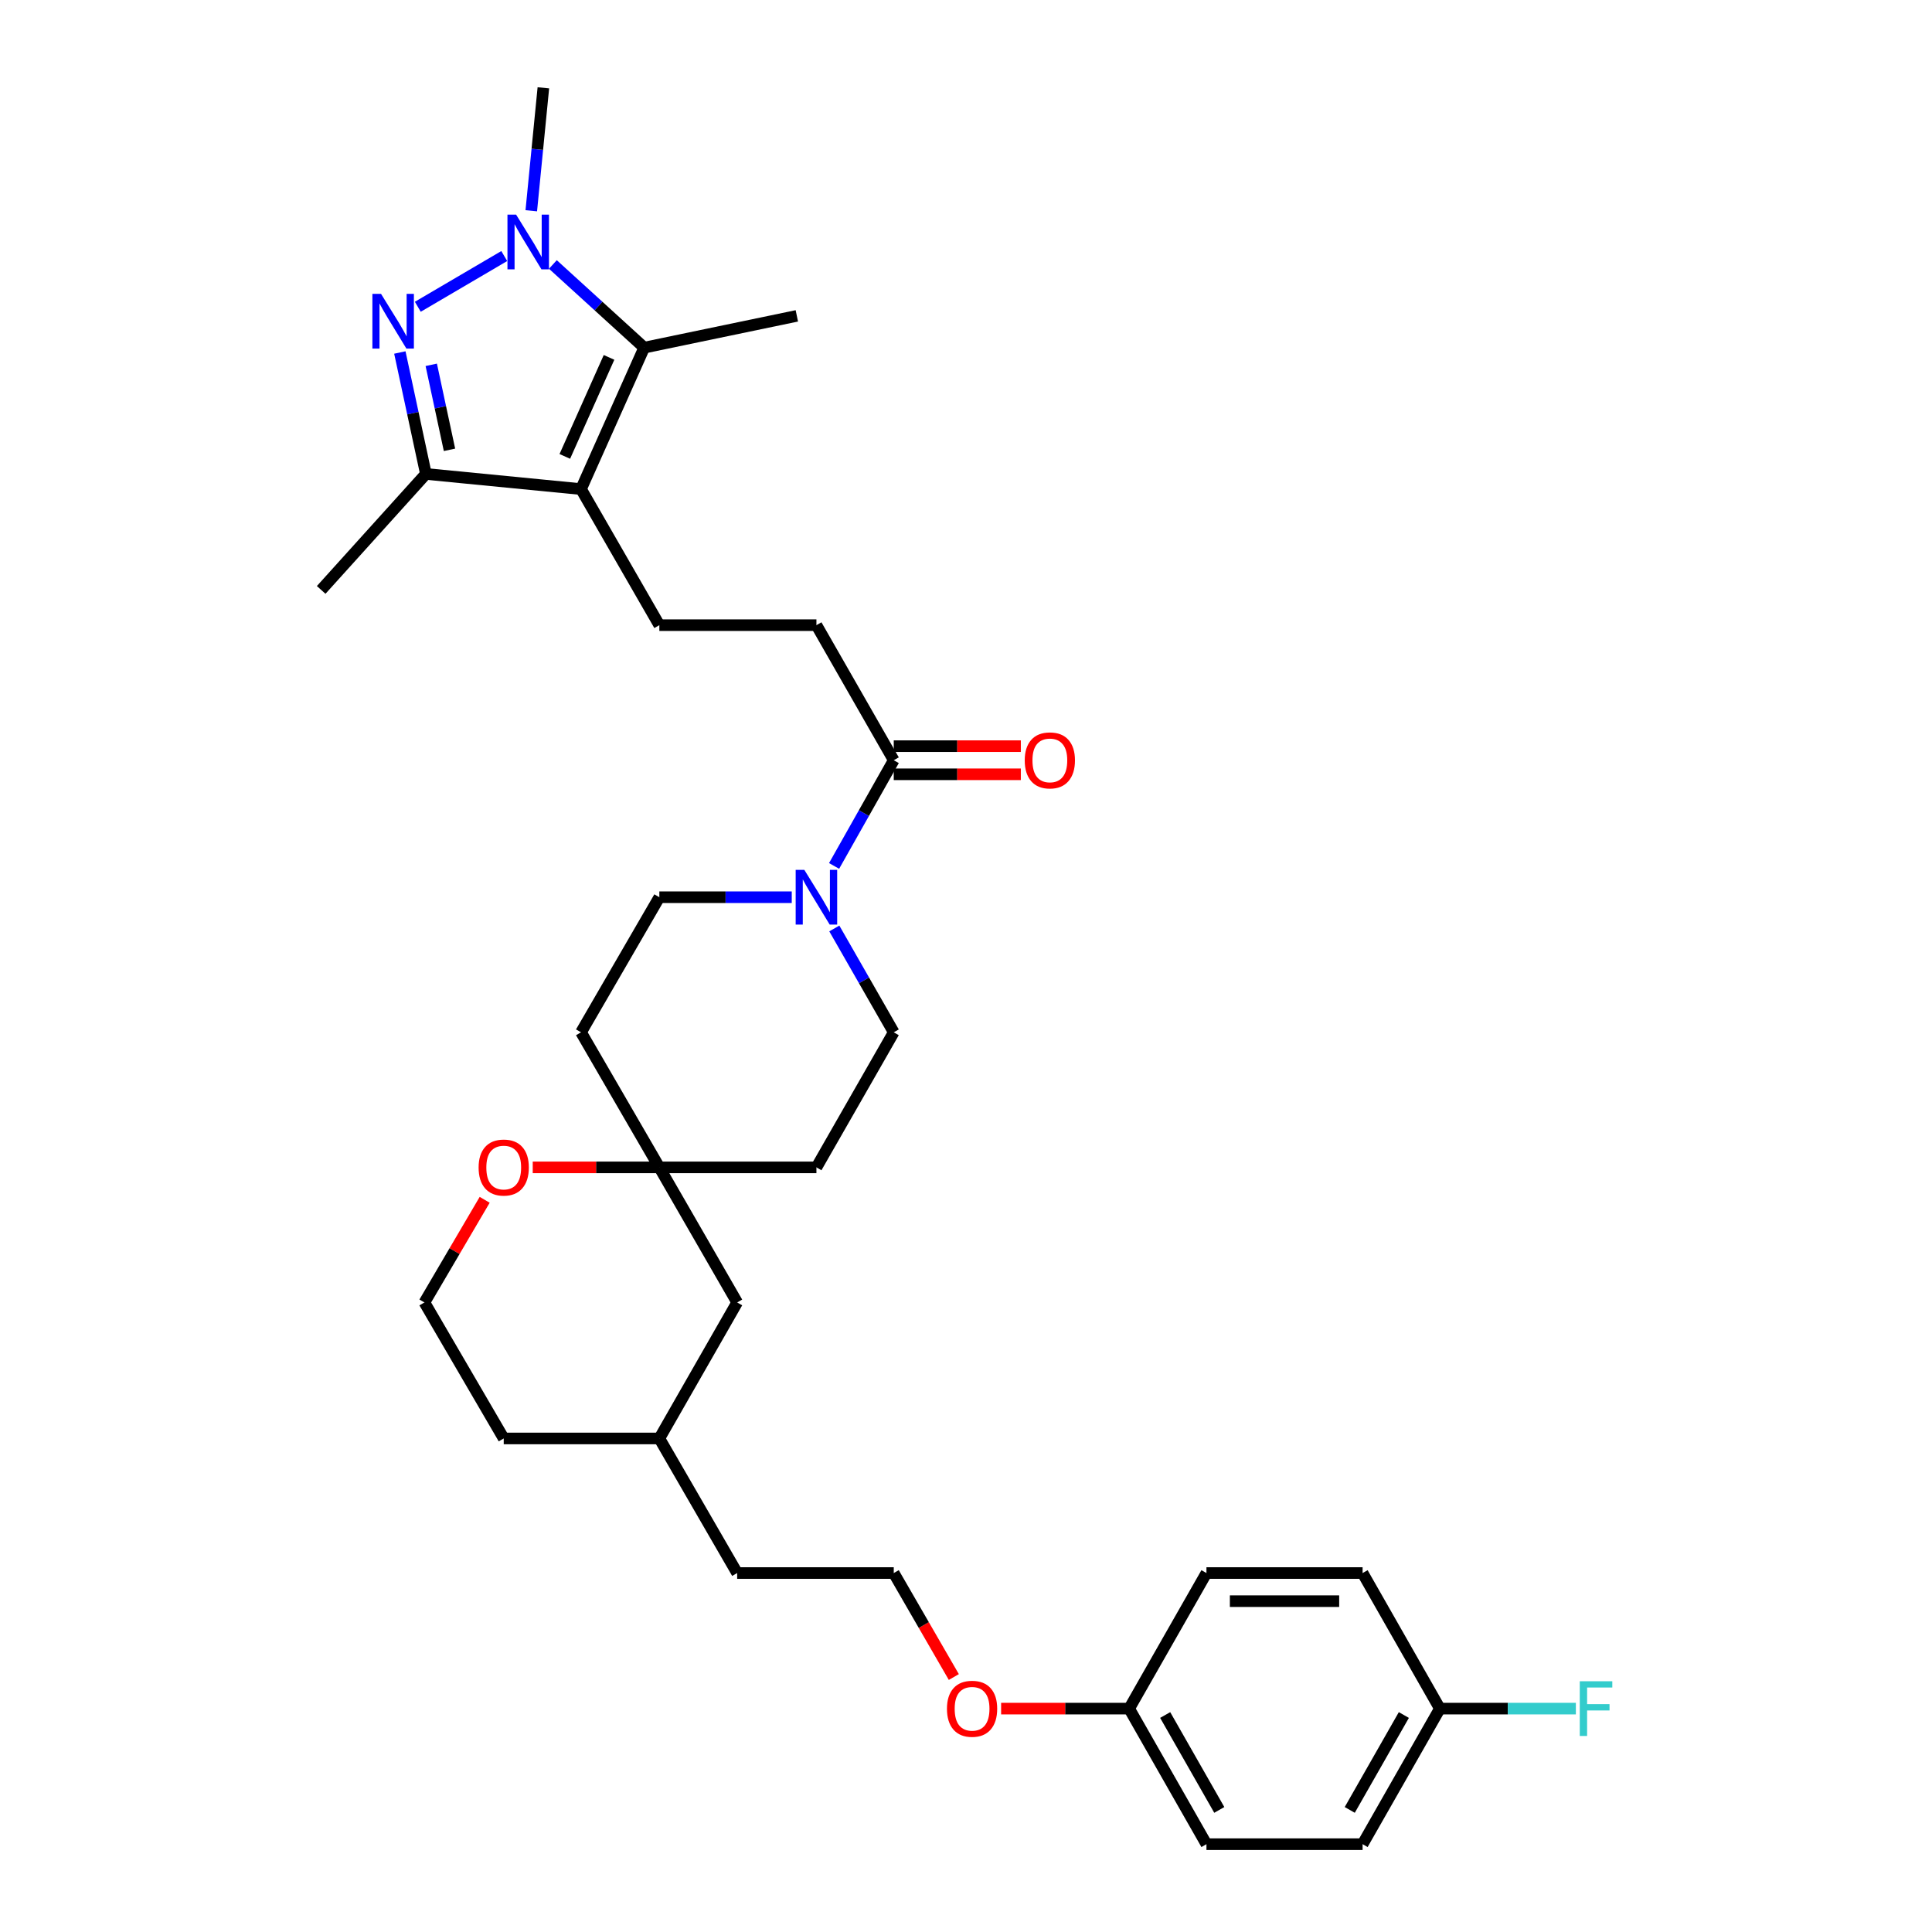<?xml version='1.0' encoding='iso-8859-1'?>
<svg version='1.1' baseProfile='full'
              xmlns='http://www.w3.org/2000/svg'
                      xmlns:rdkit='http://www.rdkit.org/xml'
                      xmlns:xlink='http://www.w3.org/1999/xlink'
                  xml:space='preserve'
width='1000px' height='1000px' viewBox='0 0 1000 1000'>
<!-- END OF HEADER -->
<rect style='opacity:1.0;fill:#FFFFFF;stroke:none' width='1000' height='1000' x='0' y='0'> </rect>
<path class='bond-1' d='M 216.255,158.784 L 261.004,132.53' style='fill:none;fill-rule:evenodd;stroke:#0000FF;stroke-width:6px;stroke-linecap:butt;stroke-linejoin:miter;stroke-opacity:1' />
<path class='bond-3' d='M 206.96,182.455 L 213.704,213.882' style='fill:none;fill-rule:evenodd;stroke:#0000FF;stroke-width:6px;stroke-linecap:butt;stroke-linejoin:miter;stroke-opacity:1' />
<path class='bond-3' d='M 213.704,213.882 L 220.447,245.308' style='fill:none;fill-rule:evenodd;stroke:#000000;stroke-width:6px;stroke-linecap:butt;stroke-linejoin:miter;stroke-opacity:1' />
<path class='bond-3' d='M 223.216,188.829 L 227.936,210.828' style='fill:none;fill-rule:evenodd;stroke:#0000FF;stroke-width:6px;stroke-linecap:butt;stroke-linejoin:miter;stroke-opacity:1' />
<path class='bond-3' d='M 227.936,210.828 L 232.656,232.826' style='fill:none;fill-rule:evenodd;stroke:#000000;stroke-width:6px;stroke-linecap:butt;stroke-linejoin:miter;stroke-opacity:1' />
<path class='bond-0' d='M 300.734,253.153 L 220.447,245.308' style='fill:none;fill-rule:evenodd;stroke:#000000;stroke-width:6px;stroke-linecap:butt;stroke-linejoin:miter;stroke-opacity:1' />
<path class='bond-6' d='M 300.734,253.153 L 341.275,323.582' style='fill:none;fill-rule:evenodd;stroke:#000000;stroke-width:6px;stroke-linecap:butt;stroke-linejoin:miter;stroke-opacity:1' />
<path class='bond-32' d='M 300.734,253.153 L 333.43,179.941' style='fill:none;fill-rule:evenodd;stroke:#000000;stroke-width:6px;stroke-linecap:butt;stroke-linejoin:miter;stroke-opacity:1' />
<path class='bond-32' d='M 292.347,236.235 L 315.234,184.987' style='fill:none;fill-rule:evenodd;stroke:#000000;stroke-width:6px;stroke-linecap:butt;stroke-linejoin:miter;stroke-opacity:1' />
<path class='bond-2' d='M 286.17,136.89 L 309.8,158.416' style='fill:none;fill-rule:evenodd;stroke:#0000FF;stroke-width:6px;stroke-linecap:butt;stroke-linejoin:miter;stroke-opacity:1' />
<path class='bond-2' d='M 309.8,158.416 L 333.43,179.941' style='fill:none;fill-rule:evenodd;stroke:#000000;stroke-width:6px;stroke-linecap:butt;stroke-linejoin:miter;stroke-opacity:1' />
<path class='bond-16' d='M 274.989,109.092 L 278.117,77.273' style='fill:none;fill-rule:evenodd;stroke:#0000FF;stroke-width:6px;stroke-linecap:butt;stroke-linejoin:miter;stroke-opacity:1' />
<path class='bond-16' d='M 278.117,77.273 L 281.245,45.455' style='fill:none;fill-rule:evenodd;stroke:#000000;stroke-width:6px;stroke-linecap:butt;stroke-linejoin:miter;stroke-opacity:1' />
<path class='bond-19' d='M 333.43,179.941 L 412.44,163.492' style='fill:none;fill-rule:evenodd;stroke:#000000;stroke-width:6px;stroke-linecap:butt;stroke-linejoin:miter;stroke-opacity:1' />
<path class='bond-26' d='M 220.447,245.308 L 166.24,305.338' style='fill:none;fill-rule:evenodd;stroke:#000000;stroke-width:6px;stroke-linecap:butt;stroke-linejoin:miter;stroke-opacity:1' />
<path class='bond-4' d='M 431.723,448.206 L 447.163,420.85' style='fill:none;fill-rule:evenodd;stroke:#0000FF;stroke-width:6px;stroke-linecap:butt;stroke-linejoin:miter;stroke-opacity:1' />
<path class='bond-4' d='M 447.163,420.85 L 462.604,393.494' style='fill:none;fill-rule:evenodd;stroke:#000000;stroke-width:6px;stroke-linecap:butt;stroke-linejoin:miter;stroke-opacity:1' />
<path class='bond-9' d='M 409.808,464.401 L 375.541,464.401' style='fill:none;fill-rule:evenodd;stroke:#0000FF;stroke-width:6px;stroke-linecap:butt;stroke-linejoin:miter;stroke-opacity:1' />
<path class='bond-9' d='M 375.541,464.401 L 341.275,464.401' style='fill:none;fill-rule:evenodd;stroke:#000000;stroke-width:6px;stroke-linecap:butt;stroke-linejoin:miter;stroke-opacity:1' />
<path class='bond-10' d='M 431.839,480.575 L 447.221,507.448' style='fill:none;fill-rule:evenodd;stroke:#0000FF;stroke-width:6px;stroke-linecap:butt;stroke-linejoin:miter;stroke-opacity:1' />
<path class='bond-10' d='M 447.221,507.448 L 462.604,534.321' style='fill:none;fill-rule:evenodd;stroke:#000000;stroke-width:6px;stroke-linecap:butt;stroke-linejoin:miter;stroke-opacity:1' />
<path class='bond-5' d='M 462.604,393.494 L 422.581,323.582' style='fill:none;fill-rule:evenodd;stroke:#000000;stroke-width:6px;stroke-linecap:butt;stroke-linejoin:miter;stroke-opacity:1' />
<path class='bond-14' d='M 462.604,400.773 L 495.492,400.773' style='fill:none;fill-rule:evenodd;stroke:#000000;stroke-width:6px;stroke-linecap:butt;stroke-linejoin:miter;stroke-opacity:1' />
<path class='bond-14' d='M 495.492,400.773 L 528.381,400.773' style='fill:none;fill-rule:evenodd;stroke:#FF0000;stroke-width:6px;stroke-linecap:butt;stroke-linejoin:miter;stroke-opacity:1' />
<path class='bond-14' d='M 462.604,386.216 L 495.492,386.216' style='fill:none;fill-rule:evenodd;stroke:#000000;stroke-width:6px;stroke-linecap:butt;stroke-linejoin:miter;stroke-opacity:1' />
<path class='bond-14' d='M 495.492,386.216 L 528.381,386.216' style='fill:none;fill-rule:evenodd;stroke:#FF0000;stroke-width:6px;stroke-linecap:butt;stroke-linejoin:miter;stroke-opacity:1' />
<path class='bond-8' d='M 341.275,323.582 L 422.581,323.582' style='fill:none;fill-rule:evenodd;stroke:#000000;stroke-width:6px;stroke-linecap:butt;stroke-linejoin:miter;stroke-opacity:1' />
<path class='bond-7' d='M 341.275,604.233 L 422.581,604.233' style='fill:none;fill-rule:evenodd;stroke:#000000;stroke-width:6px;stroke-linecap:butt;stroke-linejoin:miter;stroke-opacity:1' />
<path class='bond-11' d='M 341.275,604.233 L 308.508,604.233' style='fill:none;fill-rule:evenodd;stroke:#000000;stroke-width:6px;stroke-linecap:butt;stroke-linejoin:miter;stroke-opacity:1' />
<path class='bond-11' d='M 308.508,604.233 L 275.742,604.233' style='fill:none;fill-rule:evenodd;stroke:#FF0000;stroke-width:6px;stroke-linecap:butt;stroke-linejoin:miter;stroke-opacity:1' />
<path class='bond-15' d='M 341.275,604.233 L 381.556,674.145' style='fill:none;fill-rule:evenodd;stroke:#000000;stroke-width:6px;stroke-linecap:butt;stroke-linejoin:miter;stroke-opacity:1' />
<path class='bond-33' d='M 341.275,604.233 L 300.734,534.321' style='fill:none;fill-rule:evenodd;stroke:#000000;stroke-width:6px;stroke-linecap:butt;stroke-linejoin:miter;stroke-opacity:1' />
<path class='bond-13' d='M 341.275,464.401 L 300.734,534.321' style='fill:none;fill-rule:evenodd;stroke:#000000;stroke-width:6px;stroke-linecap:butt;stroke-linejoin:miter;stroke-opacity:1' />
<path class='bond-12' d='M 462.604,534.321 L 422.581,604.233' style='fill:none;fill-rule:evenodd;stroke:#000000;stroke-width:6px;stroke-linecap:butt;stroke-linejoin:miter;stroke-opacity:1' />
<path class='bond-21' d='M 250.872,621.02 L 235.275,647.583' style='fill:none;fill-rule:evenodd;stroke:#FF0000;stroke-width:6px;stroke-linecap:butt;stroke-linejoin:miter;stroke-opacity:1' />
<path class='bond-21' d='M 235.275,647.583 L 219.679,674.145' style='fill:none;fill-rule:evenodd;stroke:#000000;stroke-width:6px;stroke-linecap:butt;stroke-linejoin:miter;stroke-opacity:1' />
<path class='bond-29' d='M 381.556,674.145 L 341.275,744.542' style='fill:none;fill-rule:evenodd;stroke:#000000;stroke-width:6px;stroke-linecap:butt;stroke-linejoin:miter;stroke-opacity:1' />
<path class='bond-17' d='M 745.276,884.375 L 705.278,954.545' style='fill:none;fill-rule:evenodd;stroke:#000000;stroke-width:6px;stroke-linecap:butt;stroke-linejoin:miter;stroke-opacity:1' />
<path class='bond-17' d='M 726.63,887.692 L 698.631,936.811' style='fill:none;fill-rule:evenodd;stroke:#000000;stroke-width:6px;stroke-linecap:butt;stroke-linejoin:miter;stroke-opacity:1' />
<path class='bond-20' d='M 745.276,884.375 L 780.471,884.375' style='fill:none;fill-rule:evenodd;stroke:#000000;stroke-width:6px;stroke-linecap:butt;stroke-linejoin:miter;stroke-opacity:1' />
<path class='bond-20' d='M 780.471,884.375 L 815.665,884.375' style='fill:none;fill-rule:evenodd;stroke:#33CCCC;stroke-width:6px;stroke-linecap:butt;stroke-linejoin:miter;stroke-opacity:1' />
<path class='bond-35' d='M 745.276,884.375 L 705.278,814.204' style='fill:none;fill-rule:evenodd;stroke:#000000;stroke-width:6px;stroke-linecap:butt;stroke-linejoin:miter;stroke-opacity:1' />
<path class='bond-18' d='M 584.45,884.375 L 551.313,884.375' style='fill:none;fill-rule:evenodd;stroke:#000000;stroke-width:6px;stroke-linecap:butt;stroke-linejoin:miter;stroke-opacity:1' />
<path class='bond-18' d='M 551.313,884.375 L 518.176,884.375' style='fill:none;fill-rule:evenodd;stroke:#FF0000;stroke-width:6px;stroke-linecap:butt;stroke-linejoin:miter;stroke-opacity:1' />
<path class='bond-24' d='M 584.45,884.375 L 624.457,814.204' style='fill:none;fill-rule:evenodd;stroke:#000000;stroke-width:6px;stroke-linecap:butt;stroke-linejoin:miter;stroke-opacity:1' />
<path class='bond-25' d='M 584.45,884.375 L 624.457,954.545' style='fill:none;fill-rule:evenodd;stroke:#000000;stroke-width:6px;stroke-linecap:butt;stroke-linejoin:miter;stroke-opacity:1' />
<path class='bond-25' d='M 603.097,887.691 L 631.101,936.81' style='fill:none;fill-rule:evenodd;stroke:#000000;stroke-width:6px;stroke-linecap:butt;stroke-linejoin:miter;stroke-opacity:1' />
<path class='bond-34' d='M 219.679,674.145 L 260.728,744.542' style='fill:none;fill-rule:evenodd;stroke:#000000;stroke-width:6px;stroke-linecap:butt;stroke-linejoin:miter;stroke-opacity:1' />
<path class='bond-22' d='M 705.278,814.204 L 624.457,814.204' style='fill:none;fill-rule:evenodd;stroke:#000000;stroke-width:6px;stroke-linecap:butt;stroke-linejoin:miter;stroke-opacity:1' />
<path class='bond-22' d='M 693.155,828.76 L 636.58,828.76' style='fill:none;fill-rule:evenodd;stroke:#000000;stroke-width:6px;stroke-linecap:butt;stroke-linejoin:miter;stroke-opacity:1' />
<path class='bond-23' d='M 705.278,954.545 L 624.457,954.545' style='fill:none;fill-rule:evenodd;stroke:#000000;stroke-width:6px;stroke-linecap:butt;stroke-linejoin:miter;stroke-opacity:1' />
<path class='bond-27' d='M 493.7,868.029 L 478.152,841.116' style='fill:none;fill-rule:evenodd;stroke:#FF0000;stroke-width:6px;stroke-linecap:butt;stroke-linejoin:miter;stroke-opacity:1' />
<path class='bond-27' d='M 478.152,841.116 L 462.604,814.204' style='fill:none;fill-rule:evenodd;stroke:#000000;stroke-width:6px;stroke-linecap:butt;stroke-linejoin:miter;stroke-opacity:1' />
<path class='bond-28' d='M 462.604,814.204 L 381.556,814.204' style='fill:none;fill-rule:evenodd;stroke:#000000;stroke-width:6px;stroke-linecap:butt;stroke-linejoin:miter;stroke-opacity:1' />
<path class='bond-30' d='M 341.275,744.542 L 381.556,814.204' style='fill:none;fill-rule:evenodd;stroke:#000000;stroke-width:6px;stroke-linecap:butt;stroke-linejoin:miter;stroke-opacity:1' />
<path class='bond-31' d='M 341.275,744.542 L 260.728,744.542' style='fill:none;fill-rule:evenodd;stroke:#000000;stroke-width:6px;stroke-linecap:butt;stroke-linejoin:miter;stroke-opacity:1' />
<path  class='atom-0' d='M 197.228 152.114
L 206.508 167.114
Q 207.428 168.594, 208.908 171.274
Q 210.388 173.954, 210.468 174.114
L 210.468 152.114
L 214.228 152.114
L 214.228 180.434
L 210.348 180.434
L 200.388 164.034
Q 199.228 162.114, 197.988 159.914
Q 196.788 157.714, 196.428 157.034
L 196.428 180.434
L 192.748 180.434
L 192.748 152.114
L 197.228 152.114
' fill='#0000FF'/>
<path  class='atom-2' d='M 267.14 111.097
L 276.42 126.097
Q 277.34 127.577, 278.82 130.257
Q 280.3 132.937, 280.38 133.097
L 280.38 111.097
L 284.14 111.097
L 284.14 139.417
L 280.26 139.417
L 270.3 123.017
Q 269.14 121.097, 267.9 118.897
Q 266.7 116.697, 266.34 116.017
L 266.34 139.417
L 262.66 139.417
L 262.66 111.097
L 267.14 111.097
' fill='#0000FF'/>
<path  class='atom-5' d='M 416.321 450.241
L 425.601 465.241
Q 426.521 466.721, 428.001 469.401
Q 429.481 472.081, 429.561 472.241
L 429.561 450.241
L 433.321 450.241
L 433.321 478.561
L 429.441 478.561
L 419.481 462.161
Q 418.321 460.241, 417.081 458.041
Q 415.881 455.841, 415.521 455.161
L 415.521 478.561
L 411.841 478.561
L 411.841 450.241
L 416.321 450.241
' fill='#0000FF'/>
<path  class='atom-12' d='M 247.728 604.313
Q 247.728 597.513, 251.088 593.713
Q 254.448 589.913, 260.728 589.913
Q 267.008 589.913, 270.368 593.713
Q 273.728 597.513, 273.728 604.313
Q 273.728 611.193, 270.328 615.113
Q 266.928 618.993, 260.728 618.993
Q 254.488 618.993, 251.088 615.113
Q 247.728 611.233, 247.728 604.313
M 260.728 615.793
Q 265.048 615.793, 267.368 612.913
Q 269.728 609.993, 269.728 604.313
Q 269.728 598.753, 267.368 595.953
Q 265.048 593.113, 260.728 593.113
Q 256.408 593.113, 254.048 595.913
Q 251.728 598.713, 251.728 604.313
Q 251.728 610.033, 254.048 612.913
Q 256.408 615.793, 260.728 615.793
' fill='#FF0000'/>
<path  class='atom-15' d='M 530.401 393.574
Q 530.401 386.774, 533.761 382.974
Q 537.121 379.174, 543.401 379.174
Q 549.681 379.174, 553.041 382.974
Q 556.401 386.774, 556.401 393.574
Q 556.401 400.454, 553.001 404.374
Q 549.601 408.254, 543.401 408.254
Q 537.161 408.254, 533.761 404.374
Q 530.401 400.494, 530.401 393.574
M 543.401 405.054
Q 547.721 405.054, 550.041 402.174
Q 552.401 399.254, 552.401 393.574
Q 552.401 388.014, 550.041 385.214
Q 547.721 382.374, 543.401 382.374
Q 539.081 382.374, 536.721 385.174
Q 534.401 387.974, 534.401 393.574
Q 534.401 399.294, 536.721 402.174
Q 539.081 405.054, 543.401 405.054
' fill='#FF0000'/>
<path  class='atom-21' d='M 817.686 870.215
L 834.526 870.215
L 834.526 873.455
L 821.486 873.455
L 821.486 882.055
L 833.086 882.055
L 833.086 885.335
L 821.486 885.335
L 821.486 898.535
L 817.686 898.535
L 817.686 870.215
' fill='#33CCCC'/>
<path  class='atom-28' d='M 490.144 884.455
Q 490.144 877.655, 493.504 873.855
Q 496.864 870.055, 503.144 870.055
Q 509.424 870.055, 512.784 873.855
Q 516.144 877.655, 516.144 884.455
Q 516.144 891.335, 512.744 895.255
Q 509.344 899.135, 503.144 899.135
Q 496.904 899.135, 493.504 895.255
Q 490.144 891.375, 490.144 884.455
M 503.144 895.935
Q 507.464 895.935, 509.784 893.055
Q 512.144 890.135, 512.144 884.455
Q 512.144 878.895, 509.784 876.095
Q 507.464 873.255, 503.144 873.255
Q 498.824 873.255, 496.464 876.055
Q 494.144 878.855, 494.144 884.455
Q 494.144 890.175, 496.464 893.055
Q 498.824 895.935, 503.144 895.935
' fill='#FF0000'/>
</svg>
